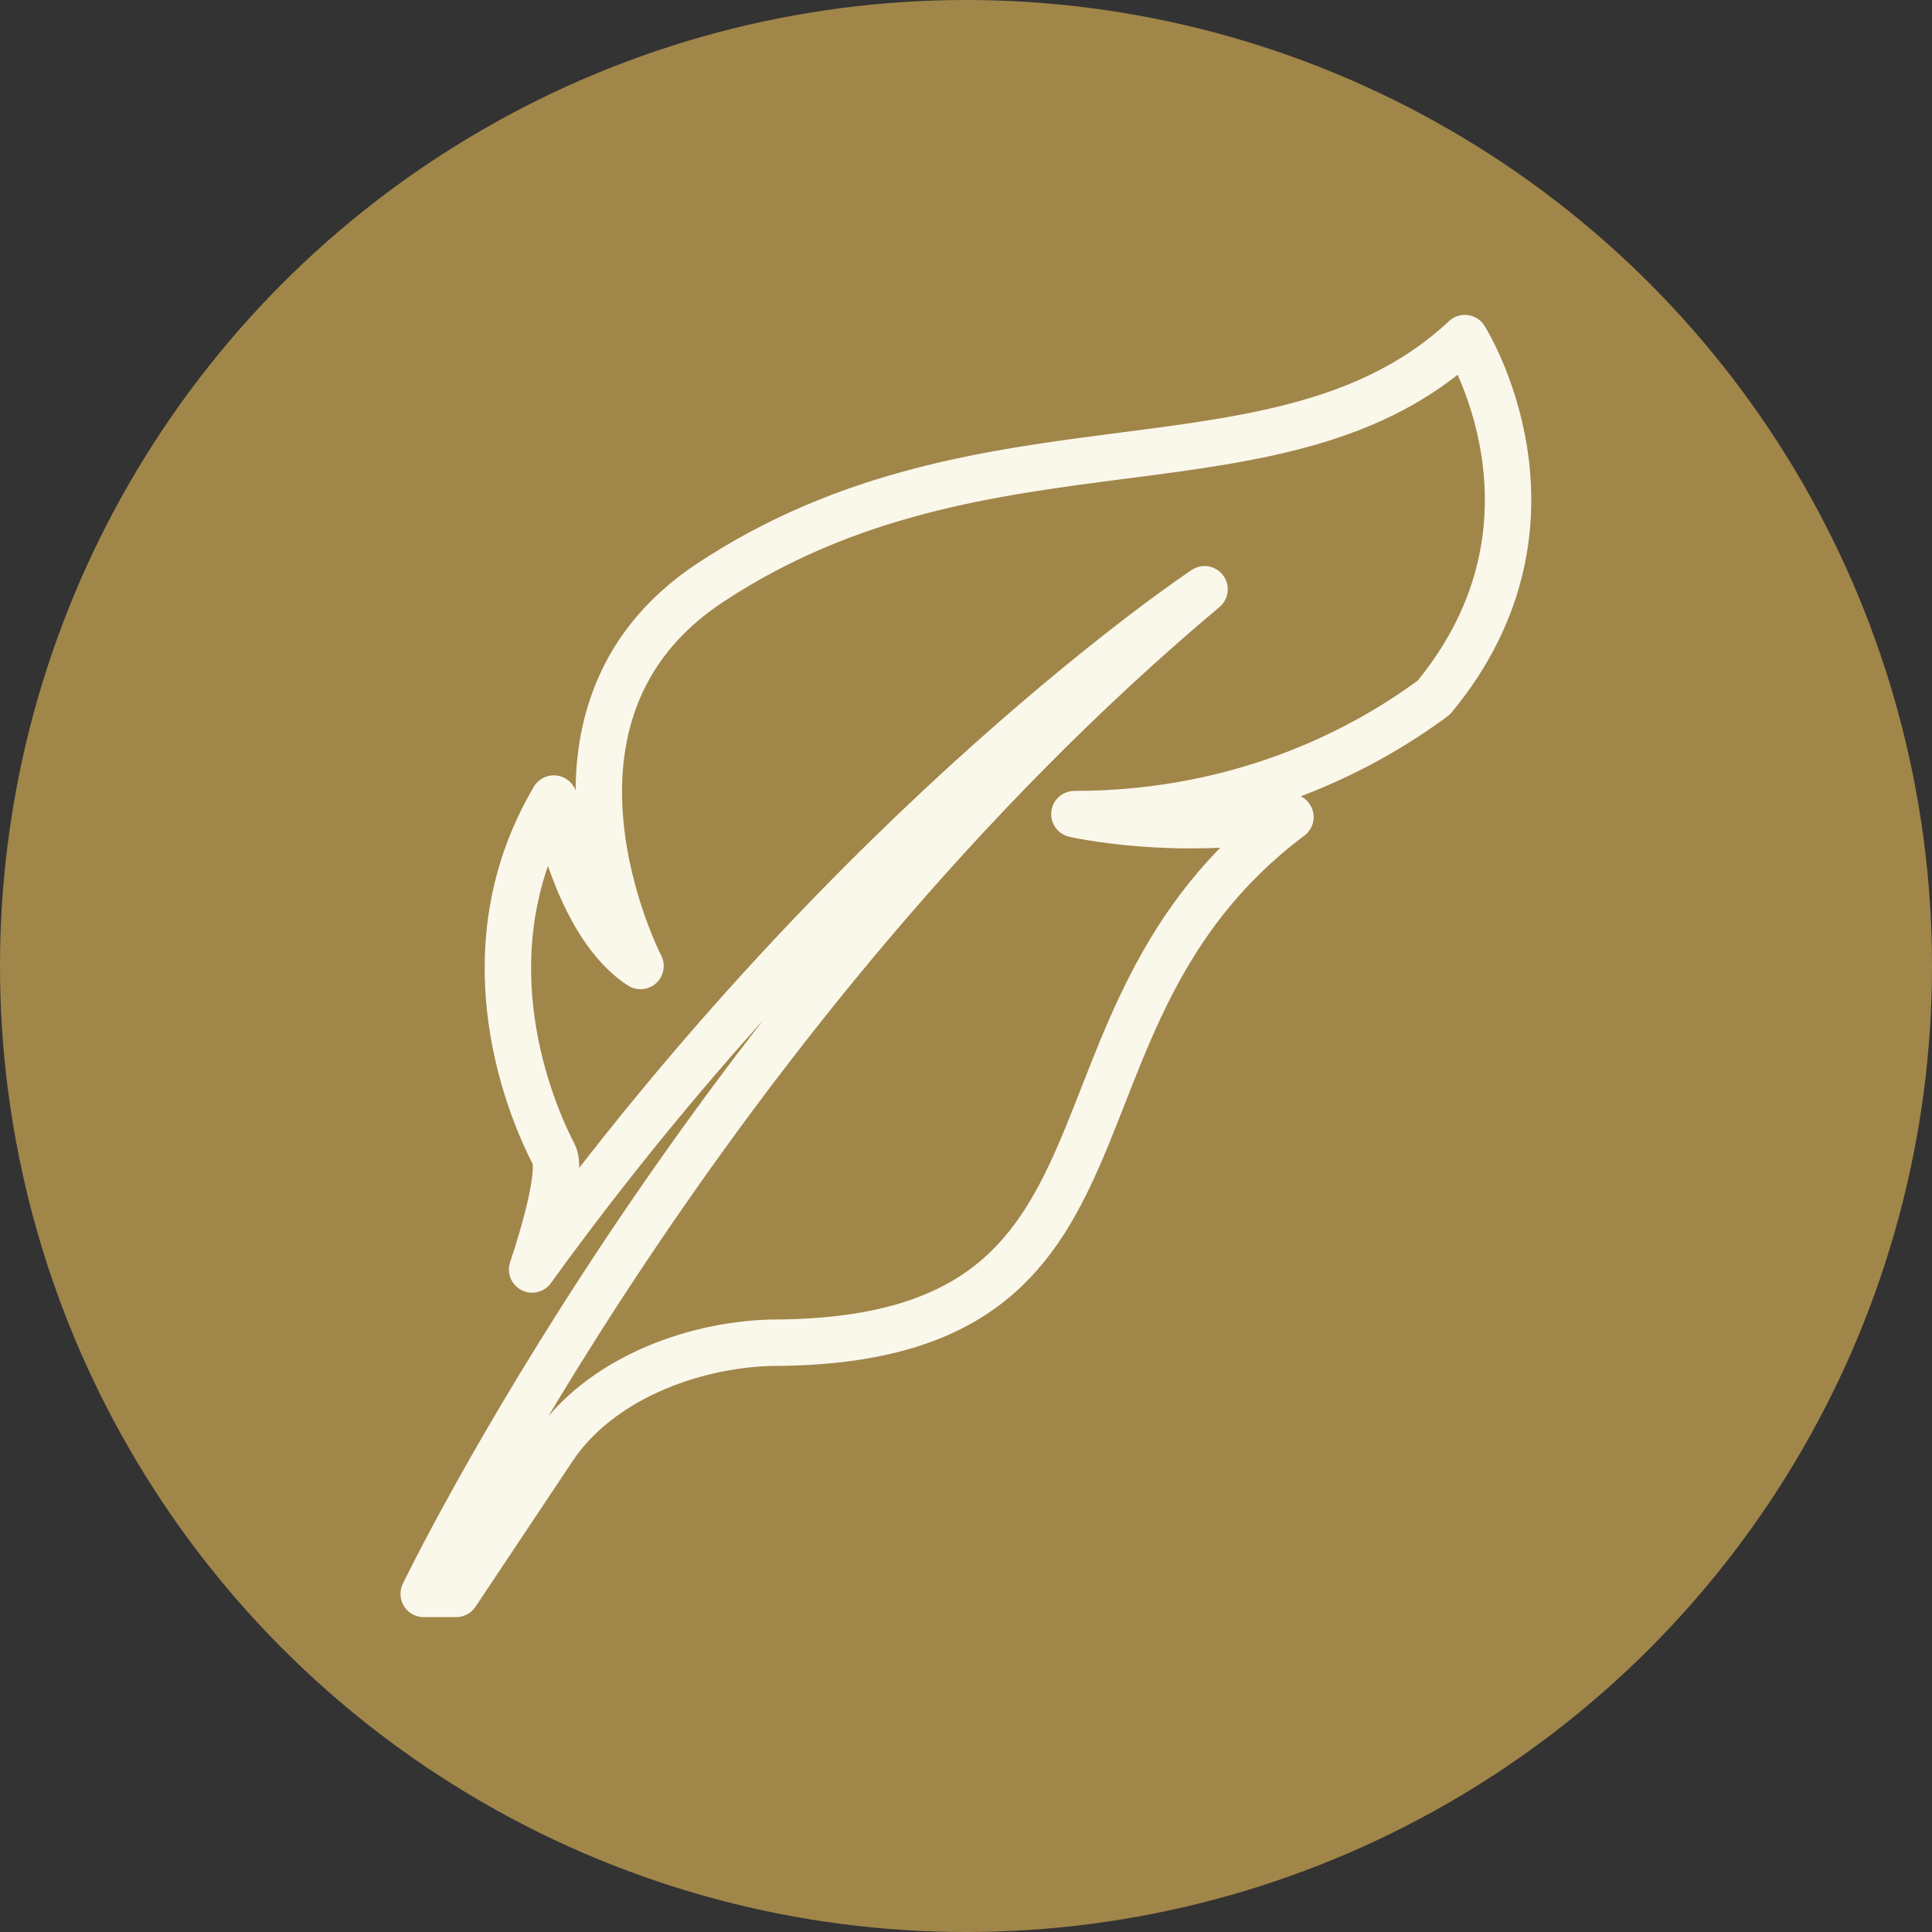 <?xml version="1.0" encoding="UTF-8"?><svg id="Layer_2" xmlns="http://www.w3.org/2000/svg" viewBox="0 0 72 72"><rect x="0" y="0" width="72" height="72" fill="#333333" stroke="none"/><defs><style>.cls-1{fill:none;stroke:#faf7eb;stroke-linecap:round;stroke-linejoin:round;stroke-width:1.73px;}.cls-2{fill:#d1aa55;opacity:.7;stroke-width:0px;}</style></defs><circle class="cls-2" cx="36" cy="36" r="36"/><path class="cls-1" d="M40.04,30.34c6.43,0,11-2.56,13.4-4.35,5.45-6.6,1.15-13.39,1.15-13.39-6.79,6.35-17.79,2.29-28.13,9.12-7.44,4.92-2.59,14.28-2.59,14.28-2.42-1.56-3.23-6.24-3.23-6.24-3.23,5.46-1.1,11.14,0,13.26.4.78-.81,4.29-.81,4.29,12.12-16.77,25.06-25.35,25.06-25.35-18.59,15.6-29.1,37.44-29.1,37.44h1.21l3.64-5.46c1.68-2.49,5.05-3.81,8.08-3.9,14.86,0,9.29-12.03,19.37-19.59-4.38.74-8.05-.11-8.05-.11h0Z"/></svg>